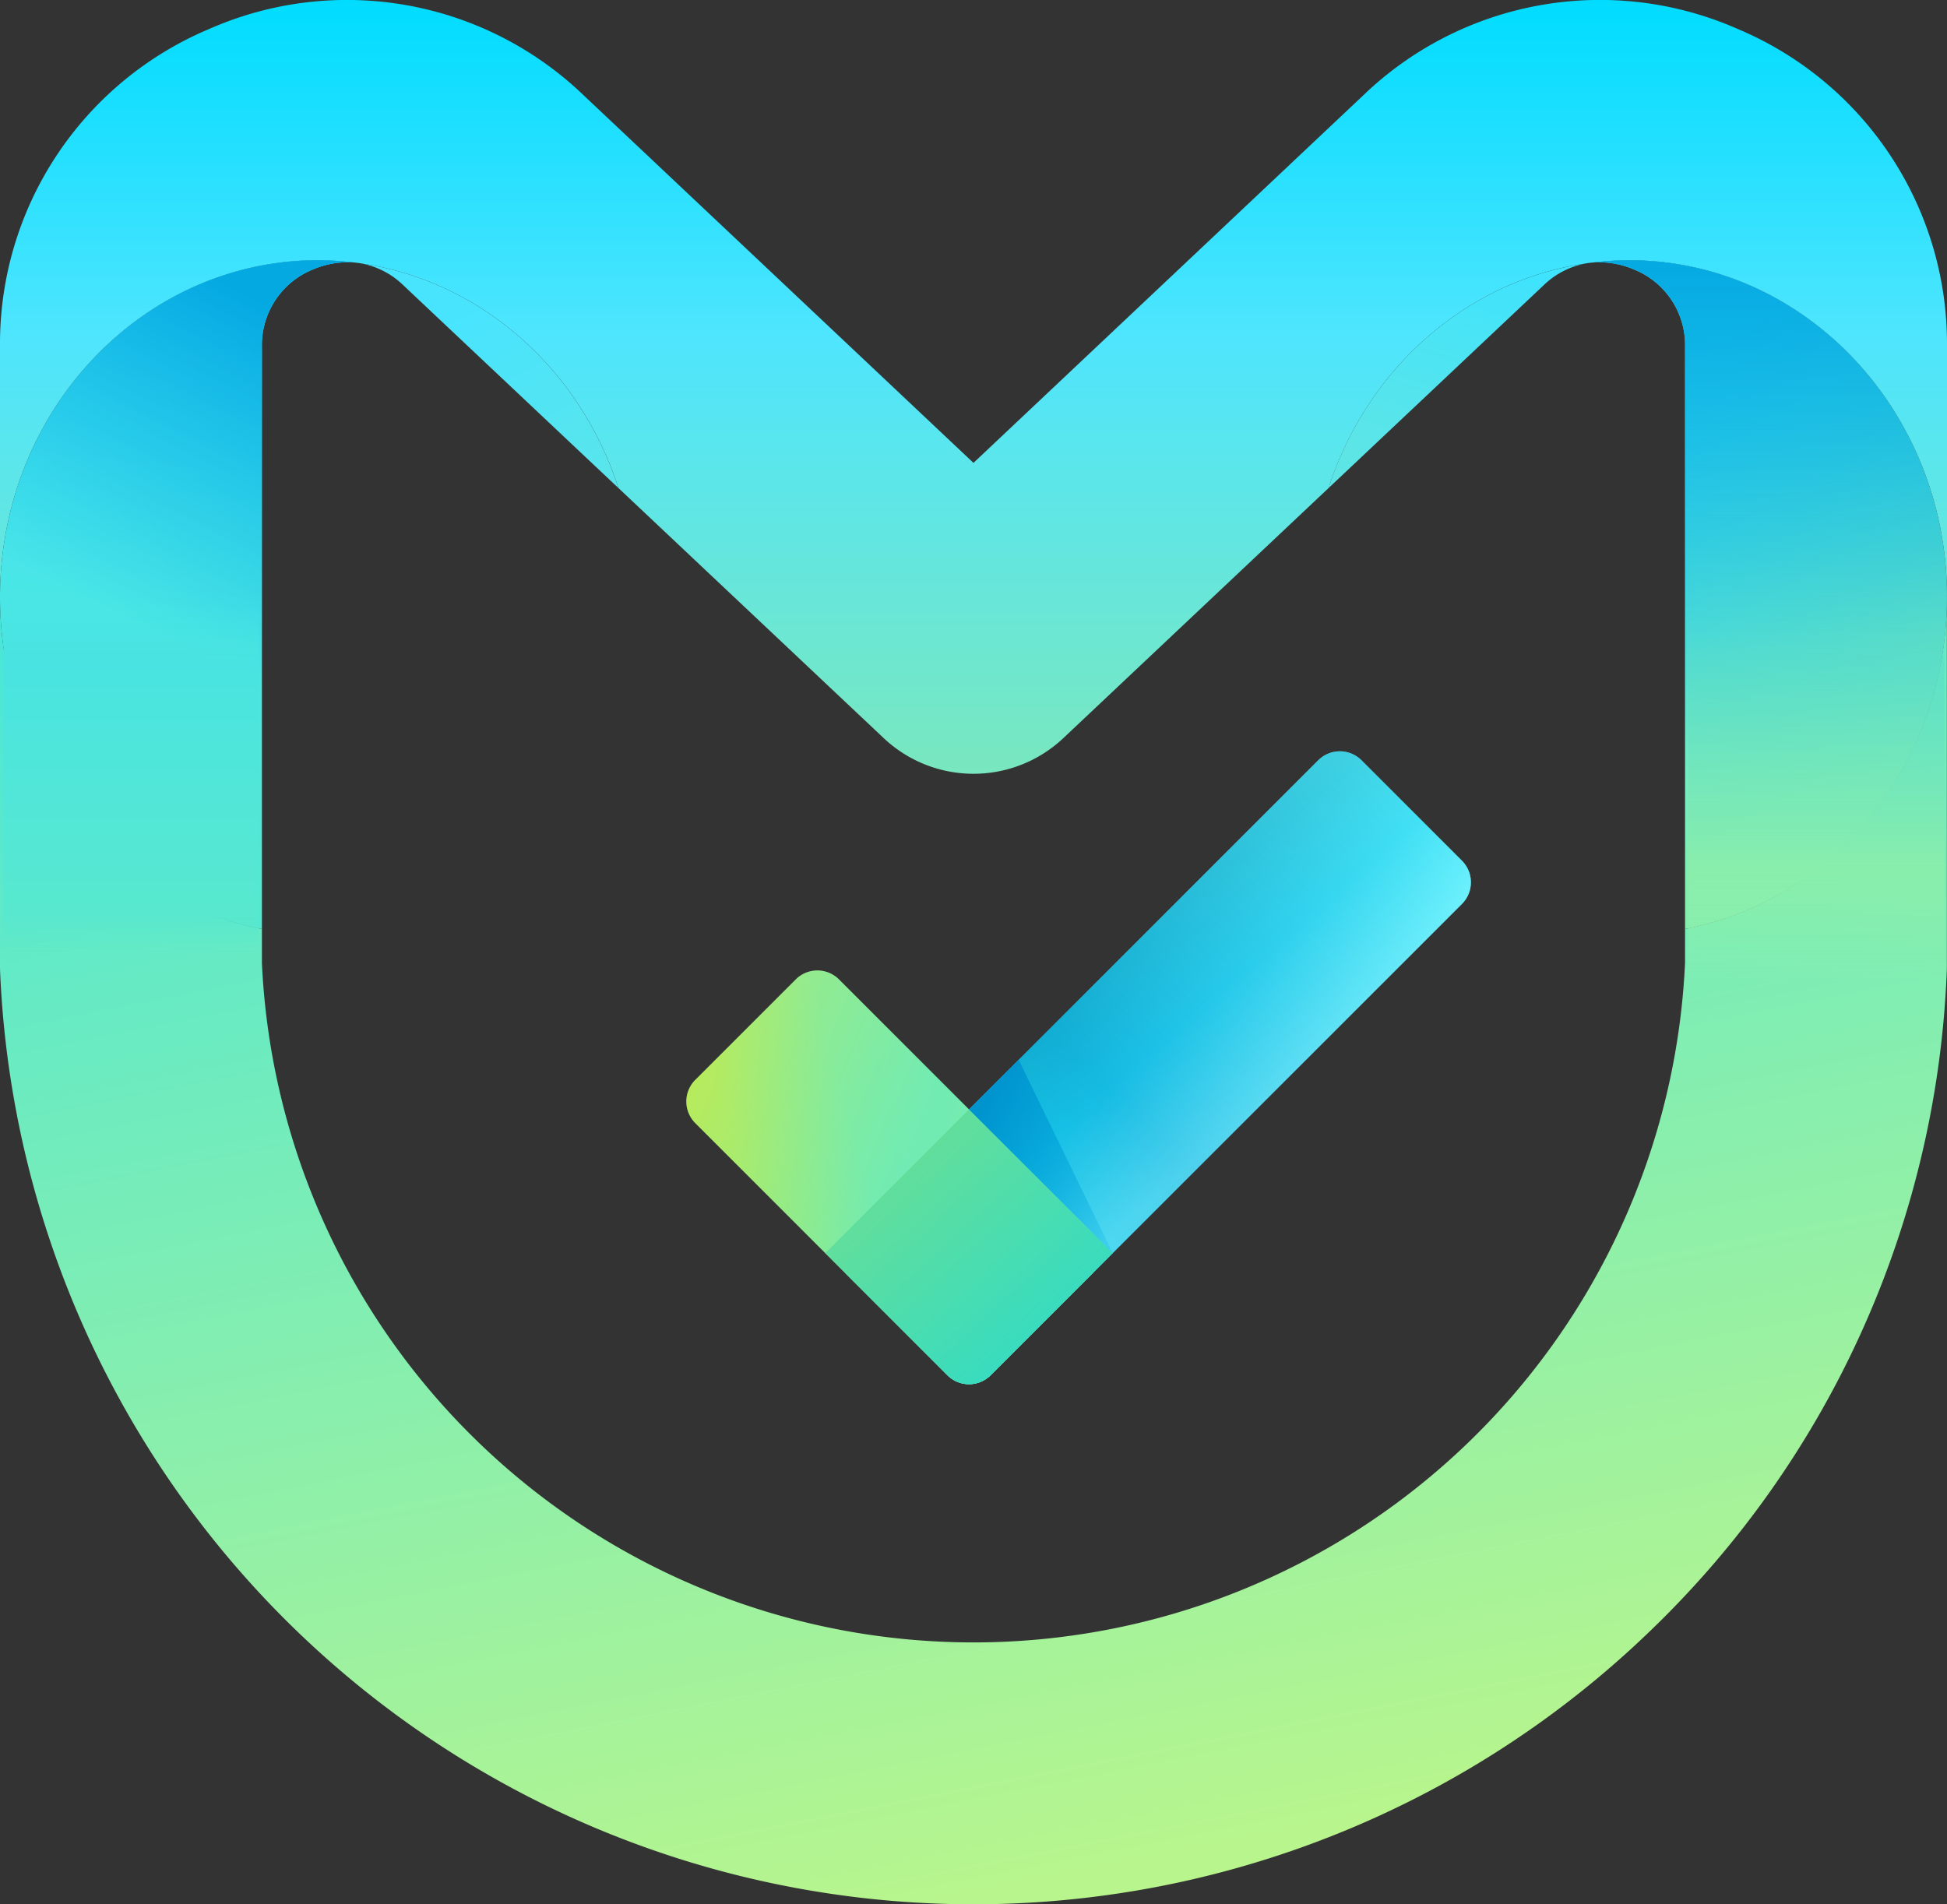 <?xml version="1.0" encoding="UTF-8"?> <svg xmlns="http://www.w3.org/2000/svg" xmlns:xlink="http://www.w3.org/1999/xlink" width="446.01" height="436.264" viewBox="0 0 446.01 436.264"><rect x="0" y="0" width="446.01" height="436.264" fill="#333333" stroke="none"/><defs><linearGradient id="linear-gradient" x1="0.093" y1="0.906" x2="0.906" y2="0.094" gradientUnits="objectBoundingBox"><stop offset="0" stop-color="#18cde9"></stop><stop offset="0.435" stop-color="#17a3d8"></stop><stop offset="1" stop-color="#7af6ff"></stop></linearGradient><linearGradient id="linear-gradient-2" x1="0.48" y1="0.281" x2="0.7" y2="0.535" gradientUnits="objectBoundingBox"><stop offset="0" stop-color="#0eb0c9"></stop><stop offset="0.466" stop-color="#15cfec"></stop><stop offset="1" stop-color="#7af6ff"></stop></linearGradient><linearGradient id="linear-gradient-3" x1="0.999" y1="0.701" x2="0.001" y2="0.299" gradientUnits="objectBoundingBox"><stop offset="0" stop-color="#75eaaf"></stop><stop offset="0.489" stop-color="#71ebb3"></stop><stop offset="1" stop-color="#b7ea68"></stop></linearGradient><linearGradient id="linear-gradient-4" x1="0.683" y1="0.355" x2="0.133" y2="0.5" gradientUnits="objectBoundingBox"><stop offset="0" stop-color="#75eaaf"></stop><stop offset="0.489" stop-color="#71ebb3"></stop><stop offset="1" stop-color="#b9eb44"></stop></linearGradient><linearGradient id="linear-gradient-5" x1="0.25" y1="0.262" x2="0.75" y2="0.785" gradientUnits="objectBoundingBox"><stop offset="0" stop-color="#61de9c"></stop><stop offset="1" stop-color="#39dcbe"></stop></linearGradient><linearGradient id="linear-gradient-6" x1="0.213" y1="0.098" x2="1.213" y2="0.842" gradientUnits="objectBoundingBox"><stop offset="0" stop-color="#0094cf"></stop><stop offset="1" stop-color="#01aae2" stop-opacity="0.102"></stop></linearGradient><linearGradient id="linear-gradient-7" x1="0.5" y1="1.625" x2="0.5" gradientUnits="objectBoundingBox"><stop offset="0" stop-color="#a8ea79"></stop><stop offset="0.736" stop-color="#4ee5fe"></stop><stop offset="1" stop-color="#00dcff"></stop></linearGradient><linearGradient id="linear-gradient-8" x1="0.663" y1="0.946" x2="0.27" y2="-0.376" gradientUnits="objectBoundingBox"><stop offset="0" stop-color="#b8f58d"></stop><stop offset="1" stop-color="#29e2ed"></stop></linearGradient><linearGradient id="linear-gradient-9" x1="0.488" y1="0.955" x2="0.538" y2="0.036" gradientUnits="objectBoundingBox"><stop offset="0" stop-color="#54e8d0"></stop><stop offset="1" stop-color="#3ee3fe"></stop></linearGradient><linearGradient id="linear-gradient-10" x1="0.308" y1="0.711" x2="0.5" gradientUnits="objectBoundingBox"><stop offset="0.247" stop-color="#09b1dd" stop-opacity="0"></stop><stop offset="1" stop-color="#05a9e2"></stop></linearGradient><linearGradient id="linear-gradient-11" x1="0.431" y1="0.192" x2="0.953" y2="1.193" gradientUnits="objectBoundingBox"><stop offset="0" stop-color="#48e4fe"></stop><stop offset="1" stop-color="#5de5e7"></stop></linearGradient><linearGradient id="linear-gradient-12" x1="0.423" y1="0.963" x2="0.781" gradientUnits="objectBoundingBox"><stop offset="0" stop-color="#5de5e6"></stop><stop offset="1" stop-color="#3ee3fe"></stop></linearGradient><linearGradient id="linear-gradient-13" x1="0.697" y1="0.815" x2="0.482" y2="0.071" gradientUnits="objectBoundingBox"><stop offset="0" stop-color="#85eeaf"></stop><stop offset="1" stop-color="#39e2fe"></stop></linearGradient><linearGradient id="linear-gradient-14" x1="0.5" y1="1.008" x2="0.5" y2="0" xlink:href="#linear-gradient-10"></linearGradient><linearGradient id="linear-gradient-15" x1="0.5" x2="0.5" y2="1" gradientUnits="objectBoundingBox"><stop offset="0" stop-color="#45e3e5" stop-opacity="0"></stop><stop offset="0.167" stop-color="#49e4e1"></stop><stop offset="0.891" stop-color="#58e8cf"></stop><stop offset="1" stop-color="#5ae9cc" stop-opacity="0"></stop></linearGradient><linearGradient id="linear-gradient-16" x1="0.5" x2="0.5" y2="1" gradientUnits="objectBoundingBox"><stop offset="0" stop-color="#51dacf" stop-opacity="0"></stop><stop offset="0.088" stop-color="#57dccb" stop-opacity="0.639"></stop><stop offset="0.676" stop-color="#89eeac"></stop><stop offset="1" stop-color="#91f0a7" stop-opacity="0"></stop></linearGradient></defs><g id="mec_icon" data-name="mec icon" transform="translate(-0.19 4.638)"><g id="Group_9" data-name="Group 9" transform="translate(22 -9)"><path id="Path_25" data-name="Path 25" d="M195.22,319.42,172.2,296.4a7.007,7.007,0,0,1,0-9.9L280.17,178.53a7.007,7.007,0,0,1,9.9,0l23.02,23.02a7.007,7.007,0,0,1,0,9.9L205.12,319.42A6.989,6.989,0,0,1,195.22,319.42Z" fill="url(#linear-gradient)"></path><path id="Path_37" data-name="Path 37" d="M195.22,319.42,172.2,296.4a7.007,7.007,0,0,1,0-9.9L280.17,178.53a7.007,7.007,0,0,1,9.9,0l23.02,23.02a7.007,7.007,0,0,1,0,9.9L205.12,319.42A6.989,6.989,0,0,1,195.22,319.42Z" opacity="0.55" fill="url(#linear-gradient-2)"></path><path id="Path_26" data-name="Path 26" d="M228.14,296.4l-23.02,23.02a7.007,7.007,0,0,1-9.9,0l-57.76-57.76a7.007,7.007,0,0,1,0-9.9l23.02-23.02a7.007,7.007,0,0,1,9.9,0l57.76,57.76A7.007,7.007,0,0,1,228.14,296.4Z" fill="url(#linear-gradient-3)"></path><path id="Path_36" data-name="Path 36" d="M228.14,296.4l-23.02,23.02a7.007,7.007,0,0,1-9.9,0l-57.76-57.76a7.007,7.007,0,0,1,0-9.9l23.02-23.02a7.007,7.007,0,0,1,9.9,0l57.76,57.76A7.007,7.007,0,0,1,228.14,296.4Z" opacity="0.31" fill="url(#linear-gradient-4)"></path><path id="Path_27" data-name="Path 27" d="M195.22,319.42l-27.97-27.97,32.92-32.92,32.92,32.92-27.97,27.97A6.989,6.989,0,0,1,195.22,319.42Z" fill="url(#linear-gradient-5)"></path><path id="Path_28" data-name="Path 28" d="M211.54,247.16l-11.37,11.37,32.92,32.92Z" fill="url(#linear-gradient-6)"></path></g><g id="Group_1" data-name="Group 1" transform="translate(0.19 -4.633)"><path id="Path_2" data-name="Path 2" d="M72.8,214.02A69.34,69.34,0,0,1,60,212.81v7.85a163.175,163.175,0,0,0,326-.03v-7.82a69.342,69.342,0,0,1-12.8,1.21c-40.21,0-72.8-34.56-72.8-77.2a81.088,81.088,0,0,1,3.93-25.01l-60.75,57.28a29.992,29.992,0,0,1-41.16,0l-60.75-57.28a81.386,81.386,0,0,1,3.93,25.01C145.6,179.46,113.01,214.02,72.8,214.02Z" fill="none"></path><path id="Path_3" data-name="Path 3" d="M363,60.39c.65-.1,1.3-.19,1.96-.26A17.3,17.3,0,0,0,363,60.39Z" fill="none"></path><path id="Path_4" data-name="Path 4" d="M81.05,60.13c.65.08,1.3.17,1.95.26A17.437,17.437,0,0,0,81.05,60.13Z" fill="none"></path><path id="Path_5" data-name="Path 5" d="M398.14,6.66a78.191,78.191,0,0,0-85.78,15.11L223,106.04,133.65,21.78A78.214,78.214,0,0,0,47.86,6.66,78.212,78.212,0,0,0,0,79.44v57.38c0-42.64,32.59-77.2,72.8-77.2a68.185,68.185,0,0,1,8.25.51,19.338,19.338,0,0,1,1.95.26c27.43,4.08,49.94,24.35,58.68,51.42l60.75,57.28a29.992,29.992,0,0,0,41.16,0l60.75-57.28c8.74-27.07,31.25-47.34,58.67-51.42a17.007,17.007,0,0,1,1.96-.26,70.108,70.108,0,0,1,8.24-.51c40.21,0,72.8,34.56,72.8,77.2V79.44A78.237,78.237,0,0,0,398.14,6.66Z" fill="url(#linear-gradient-7)"></path><path id="Path_6" data-name="Path 6" d="M386,212.81v7.82a163.175,163.175,0,0,1-326,.03v-7.85c-34.1-6.42-60-37.98-60-75.99v84.47c0,.41.01.82.02,1.22A223.177,223.177,0,0,0,377.67,373.97a221.748,221.748,0,0,0,68.29-151.49c.02-.41.02-.81.02-1.22V136.81C446,174.82,420.1,206.39,386,212.81Z" fill="url(#linear-gradient-8)"></path><path id="Path_7" data-name="Path 7" d="M60,212.81V79.44A18.656,18.656,0,0,1,71.63,61.75a20.323,20.323,0,0,1,9.41-1.63,70.279,70.279,0,0,0-8.25-.51C32.59,59.62,0,94.19,0,136.82,0,174.82,25.9,206.39,60,212.81Z" fill="url(#linear-gradient-9)"></path><path id="Path_8" data-name="Path 8" d="M60,212.81V79.44A18.656,18.656,0,0,1,71.63,61.75a20.323,20.323,0,0,1,9.41-1.63,70.279,70.279,0,0,0-8.25-.51C32.59,59.62,0,94.19,0,136.82,0,174.82,25.9,206.39,60,212.81Z" fill="url(#linear-gradient-10)"></path><path id="Path_9" data-name="Path 9" d="M141.67,111.81c-8.74-27.07-31.25-47.34-58.68-51.42a18.829,18.829,0,0,1,9.49,5.04Z" fill="url(#linear-gradient-11)"></path><path id="Path_10" data-name="Path 10" d="M82.99,60.39" fill="#fff"></path><path id="Path_11" data-name="Path 11" d="M353.52,65.43A18.857,18.857,0,0,1,363,60.4c-27.43,4.08-49.94,24.36-58.67,51.42l49.19-46.39Z" fill="url(#linear-gradient-12)"></path><path id="Path_12" data-name="Path 12" d="M353.52,65.43h0" fill="#fff"></path><path id="Path_13" data-name="Path 13" d="M373.2,59.62a67.893,67.893,0,0,0-8.24.51,20.193,20.193,0,0,1,9.41,1.63A18.645,18.645,0,0,1,386,79.45V212.82c34.1-6.42,60-37.98,60-75.99C446,94.19,413.41,59.62,373.2,59.62Z" fill="url(#linear-gradient-13)"></path><path id="Path_14" data-name="Path 14" d="M373.2,59.62a67.893,67.893,0,0,0-8.24.51,20.193,20.193,0,0,1,9.41,1.63A18.645,18.645,0,0,1,386,79.45V212.82c34.1-6.42,60-37.98,60-75.99C446,94.19,413.41,59.62,373.2,59.62Z" fill="url(#linear-gradient-14)"></path><path id="Path_44" data-name="Path 44" d="M0,0H58.484V79H0Z" transform="translate(0.806 138.633)" fill="url(#linear-gradient-15)"></path><path id="Path_45" data-name="Path 45" d="M0,0H58.646V79H0Z" transform="translate(386.806 145.633)" fill="url(#linear-gradient-16)"></path></g></g></svg> 